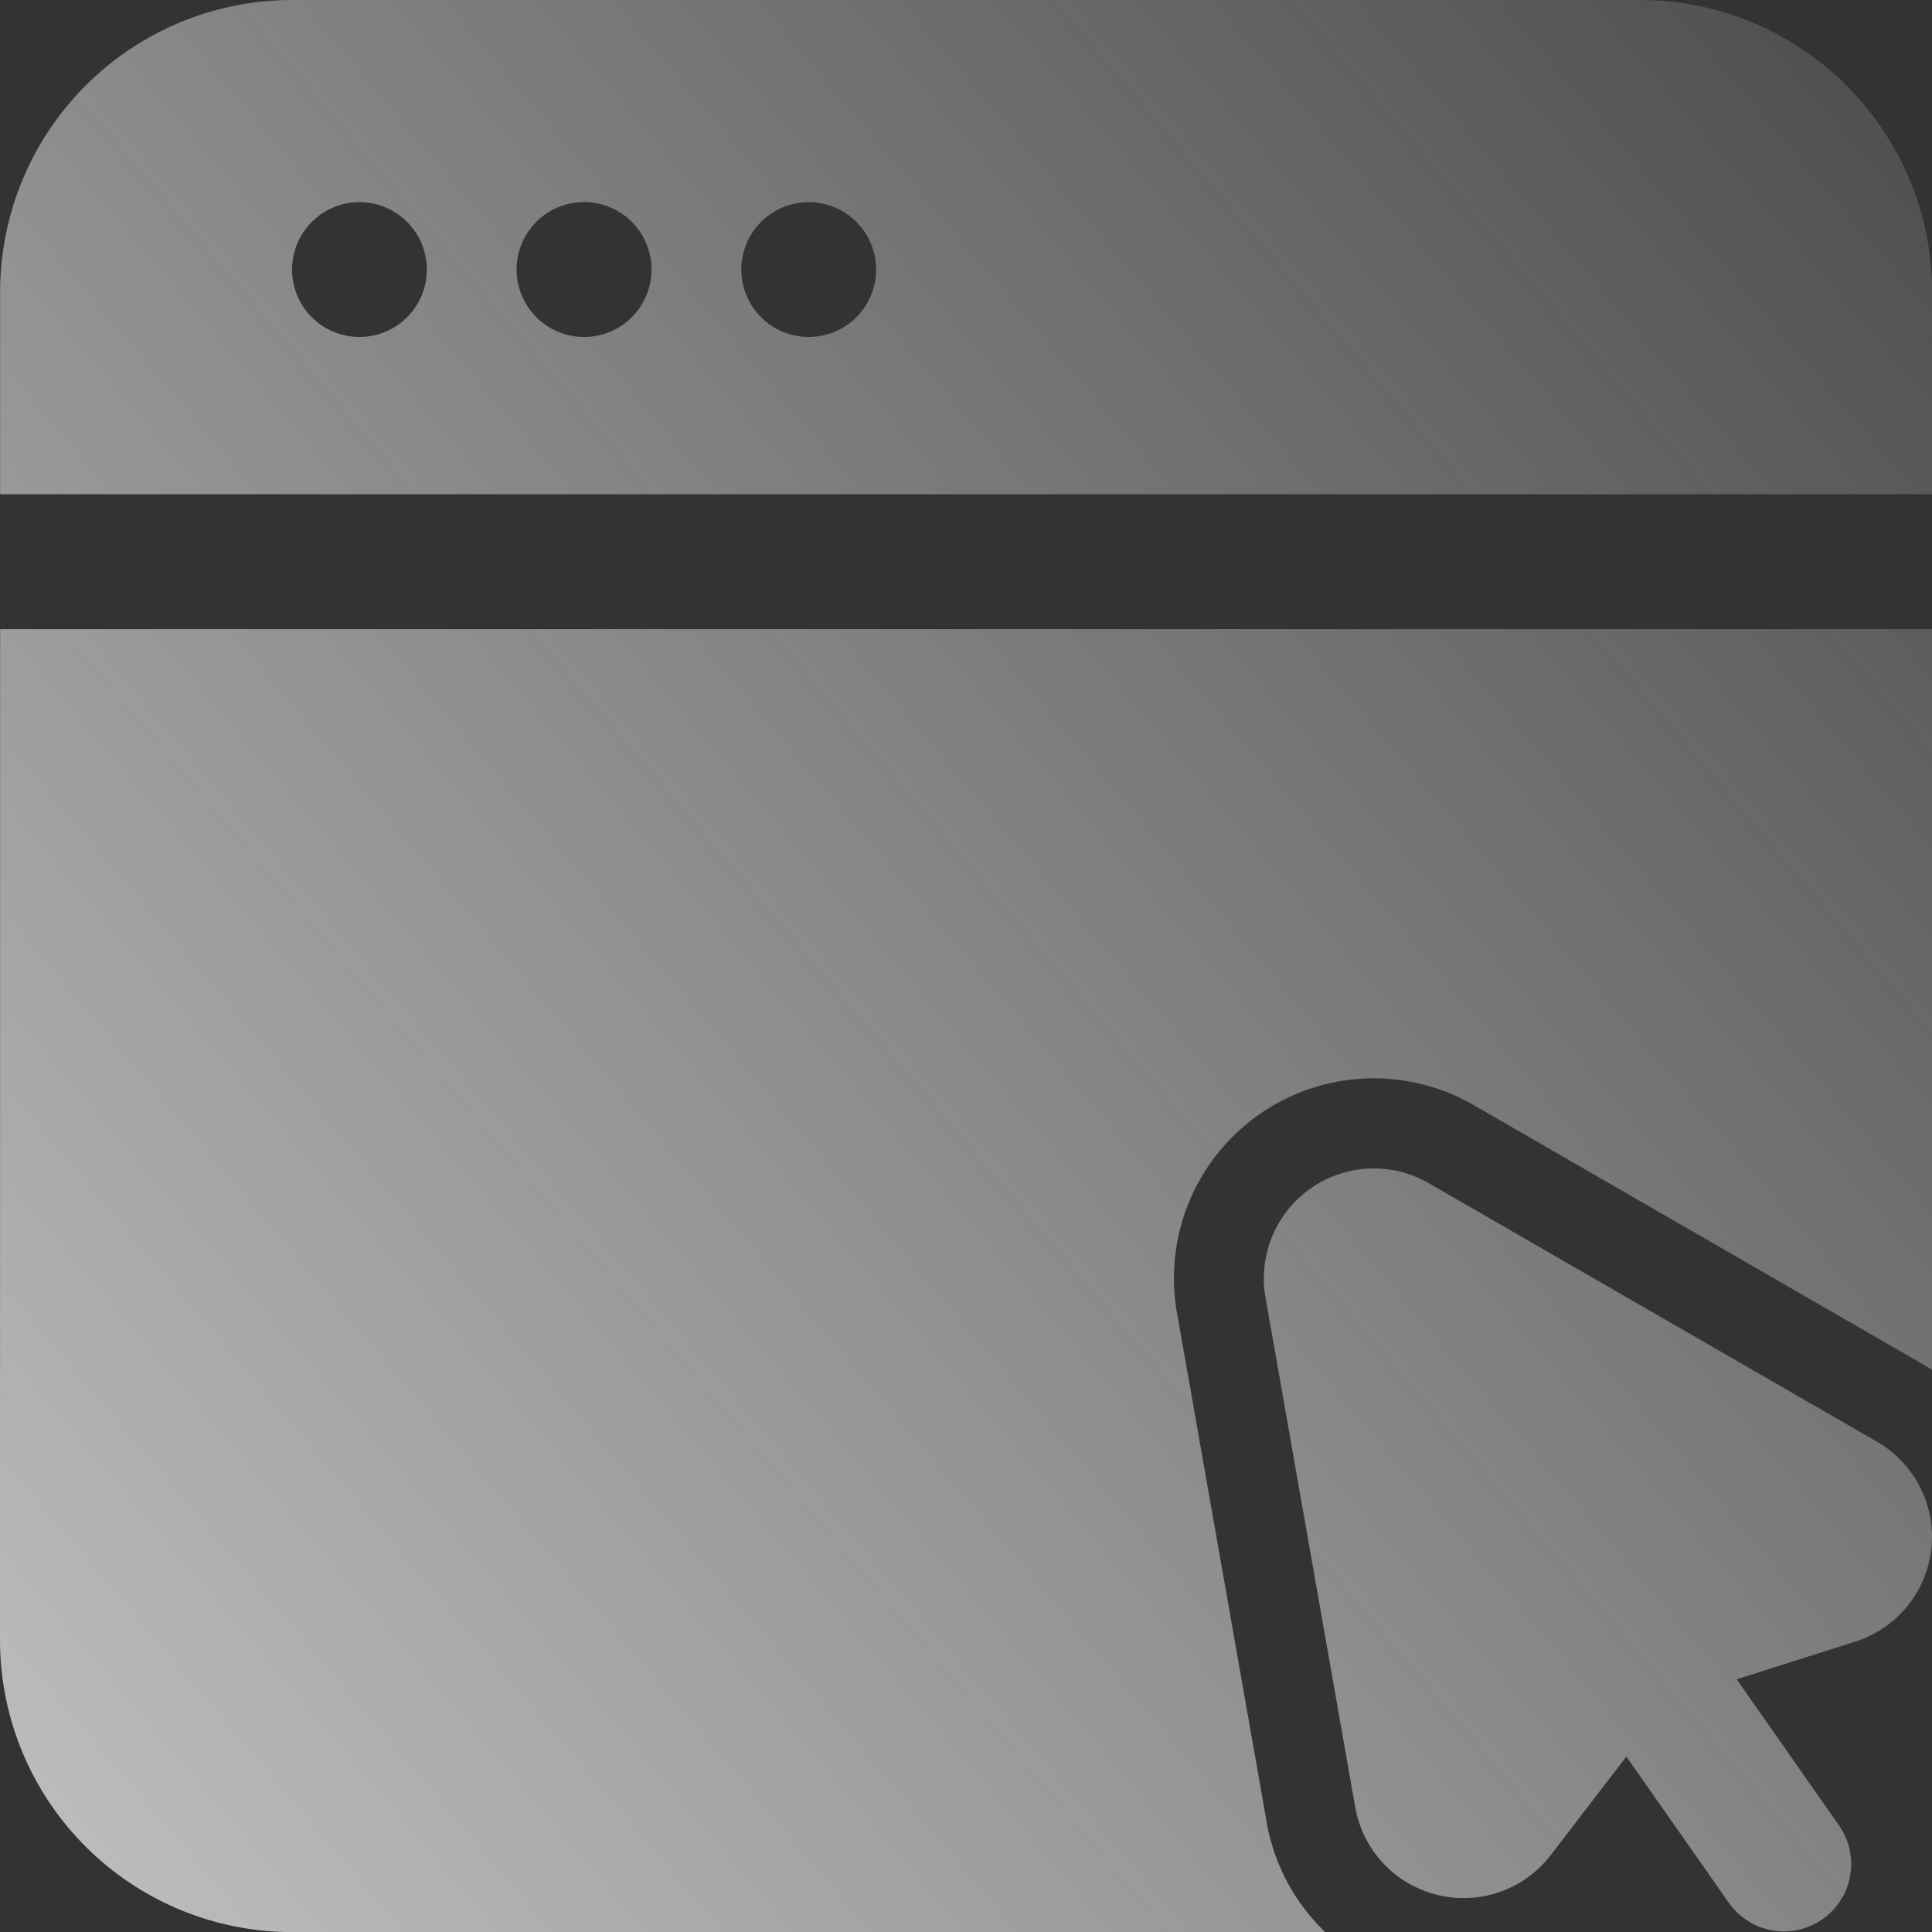 <svg xmlns="http://www.w3.org/2000/svg" xmlns:xlink="http://www.w3.org/1999/xlink" width="30.846" height="30.847" viewBox="0 0 30.846 30.847"><rect x="0" y="0" width="30.846" height="30.847" fill="#333333" stroke="none"/><defs><linearGradient id="linear-gradient" x1="1.29" y1="-0.158" x2="-0.142" y2="1.059" gradientUnits="objectBoundingBox"><stop offset="0.027" stop-color="#fff" stop-opacity="0"></stop><stop offset="1" stop-color="#f7f8f8" stop-opacity="0.78"></stop></linearGradient></defs><path id="Path_90" data-name="Path 90" d="M2532.734,1461.222a1.759,1.759,0,0,1-1.218,1.484l-1.89.6,1.643,2.347a1.075,1.075,0,0,1-1.761,1.233l-1.644-2.346-1.206,1.572a1.756,1.756,0,0,1-3.123-.765l-1.432-8.135a1.756,1.756,0,0,1,2.608-1.826l7.154,4.127A1.757,1.757,0,0,1,2532.734,1461.222Zm.01-20.064v3.228H2501.9v-3.228a4.663,4.663,0,0,1,4.663-4.663h21.52a4.664,4.664,0,0,1,4.663,4.663Zm-24.031-.359a1.076,1.076,0,1,0-1.076,1.076A1.076,1.076,0,0,0,2508.713,1440.8Zm3.587,0a1.077,1.077,0,1,0-1.076,1.076A1.076,1.076,0,0,0,2512.3,1440.8Zm3.586,0a1.076,1.076,0,1,0-1.076,1.076A1.076,1.076,0,0,0,2515.886,1440.8Zm-13.988,21.88a4.663,4.663,0,0,0,4.663,4.663h16.495a3.188,3.188,0,0,1-.934-1.751l-1.432-8.135a3.19,3.19,0,0,1,4.737-3.317l7.155,4.128c.056.031.109.065.162.1v-11.828H2501.9Z" transform="translate(-2501.898 -1436.495)" fill="url(#linear-gradient)"></path></svg>